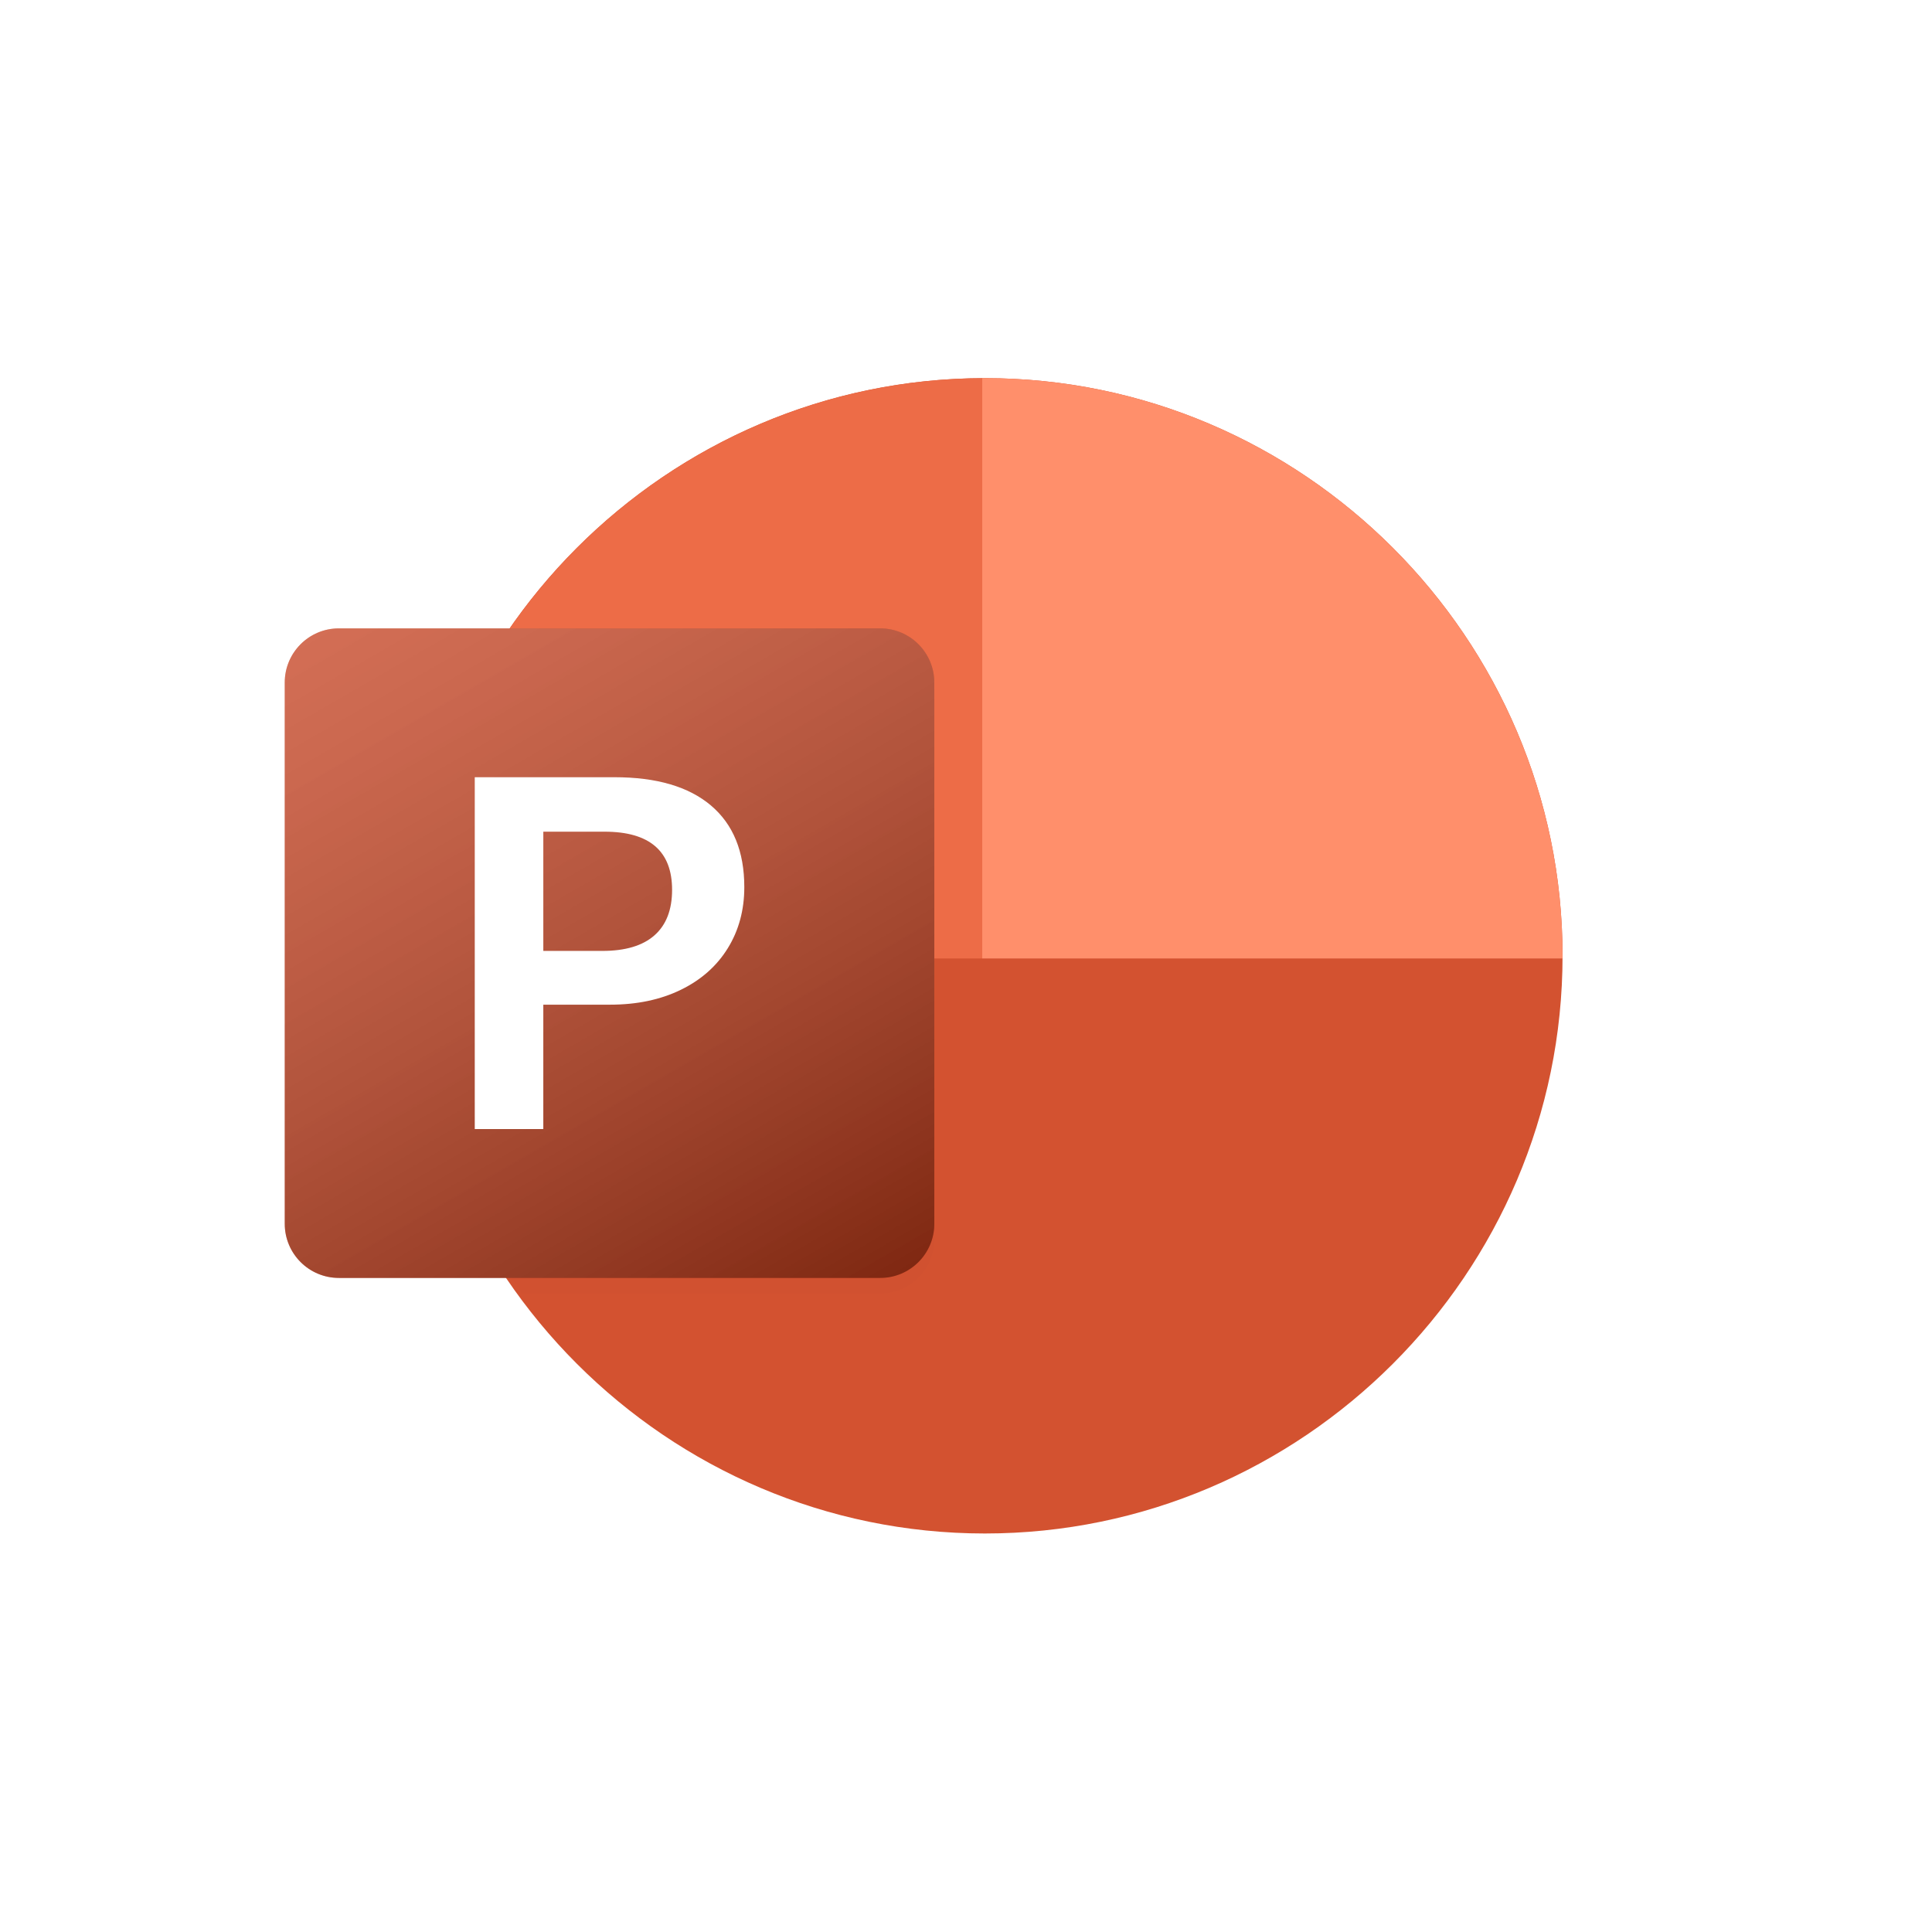 <?xml version="1.0" encoding="UTF-8"?> <svg xmlns="http://www.w3.org/2000/svg" width="187" height="187" viewBox="0 0 187 187" fill="none"> <path d="M92.776 186.248C41.537 186.248 -1.81565e-06 144.711 -4.05538e-06 93.472V93.472C-6.3119e-06 41.849 41.849 5.92059e-05 93.472 5.69494e-05V5.69494e-05C144.711 5.47096e-05 186.248 41.537 186.248 92.776L186.248 186.248L92.776 186.248Z" fill="white"></path> <path fill-rule="evenodd" clip-rule="evenodd" d="M95.327 148.428H95.327C64.574 148.428 39.413 123.267 39.413 92.514V92.514C39.413 61.761 64.574 36.6 95.327 36.6H95.327C126.08 36.6 151.241 61.761 151.241 92.514V92.514C151.241 123.267 126.08 148.428 95.327 148.428" fill="#D35230"></path> <path fill-rule="evenodd" clip-rule="evenodd" d="M95.328 36.6V36.6C95.242 36.6 95.156 36.603 95.07 36.603V92.772H151.238C151.239 92.686 151.242 92.6 151.242 92.514C151.242 61.761 126.081 36.6 95.328 36.6" fill="#FF8F6B"></path> <path fill-rule="evenodd" clip-rule="evenodd" d="M95.072 36.604C64.437 36.745 39.416 61.848 39.416 92.515C39.416 92.601 39.419 92.686 39.419 92.772H95.072V36.604Z" fill="#ED6C47"></path> <mask id="mask0_202_714" style="mask-type:alpha" maskUnits="userSpaceOnUse" x="39" y="36" width="113" height="113"> <path fill-rule="evenodd" clip-rule="evenodd" d="M95.327 36.602C64.574 36.602 39.413 61.764 39.413 92.516V92.516V92.517C39.413 123.269 64.574 148.43 95.327 148.43V148.43H95.327C126.079 148.43 151.241 123.269 151.241 92.516V92.516V92.516C151.241 61.764 126.079 36.602 95.327 36.602V36.602" fill="white"></path> </mask> <g mask="url(#mask0_202_714)"> <g filter="url(#filter0_dd_202_714)"> <path fill-rule="evenodd" clip-rule="evenodd" d="M85.192 123.695H32.8C29.918 123.695 27.561 121.337 27.561 118.455V66.063C27.561 63.181 29.918 60.824 32.8 60.824H85.192C88.074 60.824 90.431 63.181 90.431 66.063V118.455C90.431 121.337 88.074 123.695 85.192 123.695" fill="black" fill-opacity="0.01"></path> </g> </g> <path fill-rule="evenodd" clip-rule="evenodd" d="M85.192 123.692H32.8C29.906 123.692 27.561 121.347 27.561 118.453V66.061C27.561 63.167 29.906 60.821 32.8 60.821H85.192C88.086 60.821 90.431 63.167 90.431 66.061V118.453C90.431 121.347 88.086 123.692 85.192 123.692" fill="#C43E1C"></path> <path fill-rule="evenodd" clip-rule="evenodd" d="M85.195 123.692H32.803C29.909 123.692 27.564 121.347 27.564 118.453V66.061C27.564 63.167 29.909 60.821 32.803 60.821H85.195C88.089 60.821 90.434 63.167 90.434 66.061V118.453C90.434 121.347 88.089 123.692 85.195 123.692" fill="url(#paint0_linear_202_714)" fill-opacity="0.5" style="mix-blend-mode:soft-light"></path> <path fill-rule="evenodd" clip-rule="evenodd" d="M52.588 92.04H58.299C60.526 92.04 62.209 91.538 63.346 90.532C64.484 89.527 65.052 88.059 65.052 86.127C65.052 82.375 62.872 80.499 58.512 80.499H52.588V92.04ZM59.483 75.228C63.543 75.228 66.651 76.138 68.808 77.959C70.964 79.78 72.042 82.416 72.042 85.867C72.042 88.084 71.509 90.055 70.443 91.78C69.376 93.506 67.86 94.848 65.893 95.806C63.926 96.764 61.647 97.243 59.056 97.243H52.587V109.283H45.952V75.228H59.483Z" fill="white"></path> <defs> <filter id="filter0_dd_202_714" x="25.391" y="60.042" width="67.211" height="67.21" filterUnits="userSpaceOnUse" color-interpolation-filters="sRGB"> <feFlood flood-opacity="0" result="BackgroundImageFix"></feFlood> <feColorMatrix in="SourceAlpha" type="matrix" values="0 0 0 0 0 0 0 0 0 0 0 0 0 0 0 0 0 0 127 0" result="hardAlpha"></feColorMatrix> <feOffset dy="0.13"></feOffset> <feGaussianBlur stdDeviation="0.117"></feGaussianBlur> <feColorMatrix type="matrix" values="0 0 0 0 0 0 0 0 0 0 0 0 0 0 0 0 0 0 0.24 0"></feColorMatrix> <feBlend mode="normal" in2="BackgroundImageFix" result="effect1_dropShadow_202_714"></feBlend> <feColorMatrix in="SourceAlpha" type="matrix" values="0 0 0 0 0 0 0 0 0 0 0 0 0 0 0 0 0 0 127 0" result="hardAlpha"></feColorMatrix> <feOffset dy="1.389"></feOffset> <feGaussianBlur stdDeviation="1.085"></feGaussianBlur> <feColorMatrix type="matrix" values="0 0 0 0 0 0 0 0 0 0 0 0 0 0 0 0 0 0 0.48 0"></feColorMatrix> <feBlend mode="normal" in2="effect1_dropShadow_202_714" result="effect2_dropShadow_202_714"></feBlend> <feBlend mode="normal" in="SourceGraphic" in2="effect2_dropShadow_202_714" result="shape"></feBlend> </filter> <linearGradient id="paint0_linear_202_714" x1="2.958" y1="77.241" x2="43.983" y2="148.298" gradientUnits="userSpaceOnUse"> <stop stop-color="white" stop-opacity="0.5"></stop> <stop offset="1" stop-opacity="0.7"></stop> </linearGradient> </defs> </svg> 